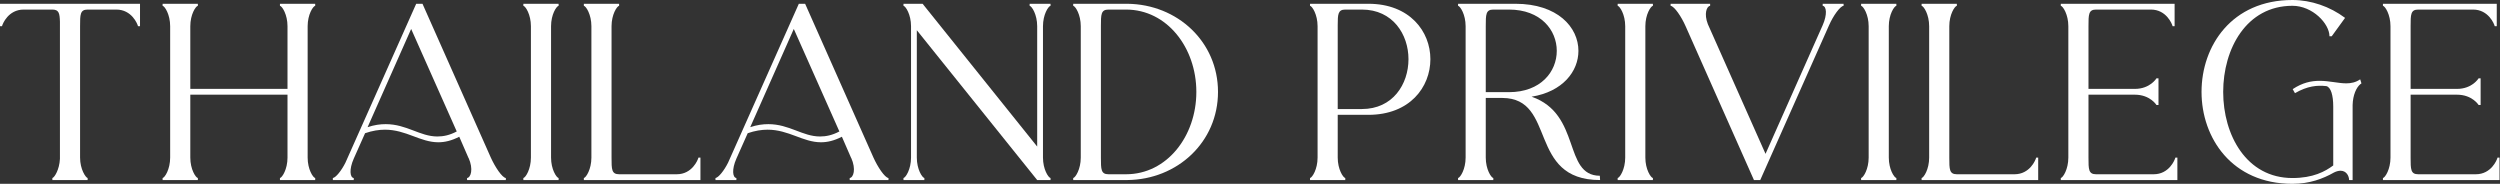 <svg width="1156" height="85" viewBox="0 0 1156 85" fill="none" xmlns="http://www.w3.org/2000/svg">
<rect x="0" y="0" width="1156" height="85" fill="#333333" stroke="none"/>
<path d="M0 12.11V1.747H64.74V12.11H63.808C63.575 11.062 60.897 4.425 53.794 4.425H40.52C37.027 4.425 37.027 6.753 37.027 12.11V72.89C37.027 78.247 39.589 82.089 40.52 82.322V83.253H24.219V82.322C25.151 82.089 27.479 78.48 27.712 73.473V10.014C27.596 6.171 27.247 4.425 24.219 4.425H10.945C3.842 4.425 1.164 11.062 0.932 12.11H0Z" fill="white"/>
<path d="M78.682 12.11C78.682 6.753 76.237 2.911 75.189 2.678V1.747H91.49V2.678C90.442 2.911 87.997 6.753 87.997 12.11V41.103H132.942V12.11C132.942 6.753 130.497 2.911 129.449 2.678V1.747H145.75V2.678C144.702 2.911 142.257 6.753 142.257 12.11V72.89C142.257 78.247 144.702 82.089 145.75 82.322V83.253H129.449V82.322C130.497 82.089 132.942 78.247 132.942 72.89V43.781H87.997V72.89C87.997 78.247 90.442 82.089 91.49 82.322V83.253H75.189V82.322C76.237 82.089 78.682 78.247 78.682 72.89V12.11Z" fill="white"/>
<path d="M153.907 83.253V82.322C155.305 82.089 157.866 78.945 159.729 75.219L192.448 1.747H195.359L226.914 72.774C228.893 77.199 232.154 82.089 233.9 82.322V83.253H215.969V82.322C217.715 82.089 218.996 78.247 216.667 73.007V73.123L212.359 63.226C208.75 65.089 205.606 65.788 202.695 65.788C194.311 65.788 187.791 59.966 178.01 59.966C175.215 59.966 172.188 60.431 168.811 61.596L163.572 73.356C161.359 78.363 161.825 82.089 163.572 82.322V83.253H153.907ZM190.119 13.39L169.976 58.801C173.12 57.753 175.798 57.404 178.359 57.404C188.024 57.404 194.195 63.11 202.229 63.11C205.024 63.11 207.934 62.527 211.195 60.781L190.119 13.39Z" fill="white"/>
<path d="M242 1.747H258.301V2.678C257.253 2.911 254.808 6.753 254.808 12.11V72.89C254.808 78.247 257.253 82.089 258.301 82.322V83.253H242V82.322C243.048 82.089 245.493 78.247 245.493 72.89V12.11C245.493 6.753 243.048 2.911 242 2.678V1.747Z" fill="white"/>
<path d="M269.972 1.747H286.274V2.678C285.226 2.911 282.78 6.753 282.78 12.11V72.89C282.78 78.247 282.78 80.575 286.274 80.575H312.938C320.04 80.575 322.719 73.938 322.951 72.89H323.883V83.253H269.972V82.322C271.02 82.089 273.465 78.247 273.465 72.89V12.11C273.465 6.753 271.02 2.911 269.972 2.678V1.747Z" fill="white"/>
<path d="M330.838 83.253V82.322C332.236 82.089 334.797 78.945 336.66 75.219L369.379 1.747H372.29L403.845 72.774C405.824 77.199 409.085 82.089 410.831 82.322V83.253H392.9V82.322C394.646 82.089 395.927 78.247 393.598 73.007V73.123L389.29 63.226C385.681 65.089 382.537 65.788 379.626 65.788C371.242 65.788 364.722 59.966 354.941 59.966C352.146 59.966 349.119 60.431 345.742 61.596L340.503 73.356C338.29 78.363 338.756 82.089 340.503 82.322V83.253H330.838ZM367.051 13.39L346.907 58.801C350.051 57.753 352.729 57.404 355.29 57.404C364.955 57.404 371.126 63.11 379.16 63.11C381.955 63.11 384.866 62.527 388.126 60.781L367.051 13.39Z" fill="white"/>
<path d="M417.767 1.747H426.616L479.595 67.767V12.11C479.595 6.753 477.15 2.911 476.102 2.678V1.747H485.766V2.678C484.718 2.911 482.273 6.753 482.273 12.11V72.89C482.273 78.247 484.718 82.089 485.766 82.322V83.253H479.595L423.938 13.973V72.89C423.938 78.247 426.383 82.089 427.431 82.322V83.253H417.767V82.322C418.814 82.089 421.26 78.247 421.26 72.89V12.11C421.26 6.753 418.814 2.911 417.767 2.678V1.747Z" fill="white"/>
<path d="M496.253 1.747H521.287C544.458 1.979 563.205 19.329 563.205 42.5C563.205 65.671 544.458 83.021 521.287 83.253H496.253V82.322C497.301 82.089 499.746 78.247 499.746 72.89V12.11C499.746 6.753 497.301 2.911 496.253 2.678V1.747ZM520.705 4.425H512.554C509.061 4.425 509.061 6.753 509.061 12.11V72.89C509.061 78.247 509.061 80.575 512.554 80.575H520.705C539.568 80.575 553.191 62.993 553.191 42.5C553.191 22.007 539.568 4.425 520.705 4.425Z" fill="white"/>
<path d="M618.563 11.527V50.418H629.741C644.063 50.418 651.282 38.89 651.282 27.363C651.282 15.952 644.063 4.425 629.741 4.425H622.056C618.679 4.425 618.563 6.637 618.563 11.527ZM605.755 1.747H632.768C651.864 1.747 661.412 14.555 661.412 27.363C661.412 40.288 651.864 53.096 632.768 53.096H618.563V72.89C618.563 78.247 621.008 82.089 622.056 82.322V83.253H605.755V82.322C606.802 82.089 609.248 78.247 609.248 72.89V12.11C609.248 6.753 606.802 2.911 605.755 2.678V1.747Z" fill="white"/>
<path d="M674.207 1.747H700.755C720.2 1.747 729.865 12.575 729.865 23.521C729.865 32.952 722.646 42.384 708.207 44.712C731.378 52.747 722.646 81.157 739.762 81.274L739.878 83.253C706.111 83.253 719.967 45.411 694.7 45.294H687.016V72.89C687.016 78.247 689.461 82.089 690.509 82.322V83.253H674.207V82.322C675.255 82.089 677.701 78.247 677.701 72.89V12.11C677.701 6.753 675.255 2.911 674.207 2.678V1.747ZM697.728 4.425H690.509C687.016 4.425 687.016 6.753 687.016 12.11V42.616H697.728C712.515 42.616 719.851 33.069 719.851 23.521C719.851 13.973 712.515 4.425 697.728 4.425Z" fill="white"/>
<path d="M748.004 1.747H764.306V2.678C763.258 2.911 760.813 6.753 760.813 12.11V72.89C760.813 78.247 763.258 82.089 764.306 82.322V83.253H748.004V82.322C749.052 82.089 751.498 78.247 751.498 72.89V12.11C751.498 6.753 749.052 2.911 748.004 2.678V1.747Z" fill="white"/>
<path d="M772.484 1.747H790.764V2.678C789.134 2.911 787.853 6.404 789.716 11.178L816.381 71.144L842.812 11.644C845.024 6.637 844.559 2.911 842.812 2.678V1.747H852.477V2.678C850.846 2.911 847.703 7.219 845.723 11.76L813.936 83.253H811.025L779.47 12.226C777.491 7.685 774.23 2.911 772.484 2.678V1.747Z" fill="white"/>
<path d="M860.576 1.747H876.878V2.678C875.83 2.911 873.384 6.753 873.384 12.11V72.89C873.384 78.247 875.83 82.089 876.878 82.322V83.253H860.576V82.322C861.624 82.089 864.069 78.247 864.069 72.89V12.11C864.069 6.753 861.624 2.911 860.576 2.678V1.747Z" fill="white"/>
<path d="M888.549 1.747H904.85V2.678C903.802 2.911 901.357 6.753 901.357 12.11V72.89C901.357 78.247 901.357 80.575 904.85 80.575H931.514C938.617 80.575 941.295 73.938 941.528 72.89H942.459V83.253H888.549V82.322C889.597 82.089 892.042 78.247 892.042 72.89V12.11C892.042 6.753 889.597 2.911 888.549 2.678V1.747Z" fill="white"/>
<path d="M952.908 1.747H1005.54V12.11H1004.61C1004.37 11.062 1001.7 4.425 994.593 4.425H969.209C965.716 4.425 965.716 6.753 965.716 12.11V41.103H987.141C994.243 41.103 997.154 36.212 997.154 36.212H998.086V48.555H997.154C997.154 48.555 994.243 43.781 987.141 43.781H965.716V72.89C965.716 78.247 965.716 80.575 969.209 80.575H995.873C1002.98 80.575 1005.65 73.938 1005.89 72.89H1006.82V83.253H952.908V82.322C953.956 82.089 956.401 78.247 956.401 72.89V12.11C956.401 6.753 953.956 2.911 952.908 2.678V1.747Z" fill="white"/>
<path d="M1017.99 42.5C1017.99 21.192 1031.96 0 1060.02 0C1068.64 0 1077.37 3.027 1084.36 8.267L1078.19 16.767H1077.14C1077.14 10.945 1069.34 2.678 1060.02 2.678C1038.72 2.678 1028 22.589 1028 42.5C1028 62.411 1038.72 82.322 1060.02 82.322C1069.57 82.322 1075.16 79.294 1078.89 76.5V49.253C1078.89 44.13 1077.84 40.404 1075.74 39.822C1071.55 39.356 1067.01 39.706 1061.19 43.082L1060.14 41.219C1064.68 38.192 1068.76 37.377 1072.6 37.377C1077.14 37.377 1081.22 38.541 1084.94 38.541C1087.15 38.541 1089.37 38.075 1091.35 36.678L1091.93 38.541C1091.81 38.774 1091.58 38.774 1091.46 38.89C1089.6 40.404 1087.97 43.897 1087.85 48.555V83.253H1086.22C1086.22 81.507 1085.06 78.945 1082.26 78.945C1081.45 78.945 1080.4 79.178 1079.24 79.76C1074.11 82.671 1067.94 85 1060.02 85C1031.96 85 1017.99 63.692 1017.99 42.5Z" fill="white"/>
<path d="M1101.87 1.747H1154.5V12.11H1153.56C1153.33 11.062 1150.65 4.425 1143.55 4.425H1118.17C1114.67 4.425 1114.67 6.753 1114.67 12.11V41.103H1136.1C1143.2 41.103 1146.11 36.212 1146.11 36.212H1147.04V48.555H1146.11C1146.11 48.555 1143.2 43.781 1136.1 43.781H1114.67V72.89C1114.67 78.247 1114.67 80.575 1118.17 80.575H1144.83C1151.93 80.575 1154.61 73.938 1154.85 72.89H1155.78V83.253H1101.87V82.322C1102.91 82.089 1105.36 78.247 1105.36 72.89V12.11C1105.36 6.753 1102.91 2.911 1101.87 2.678V1.747Z" fill="white"/>
</svg>
